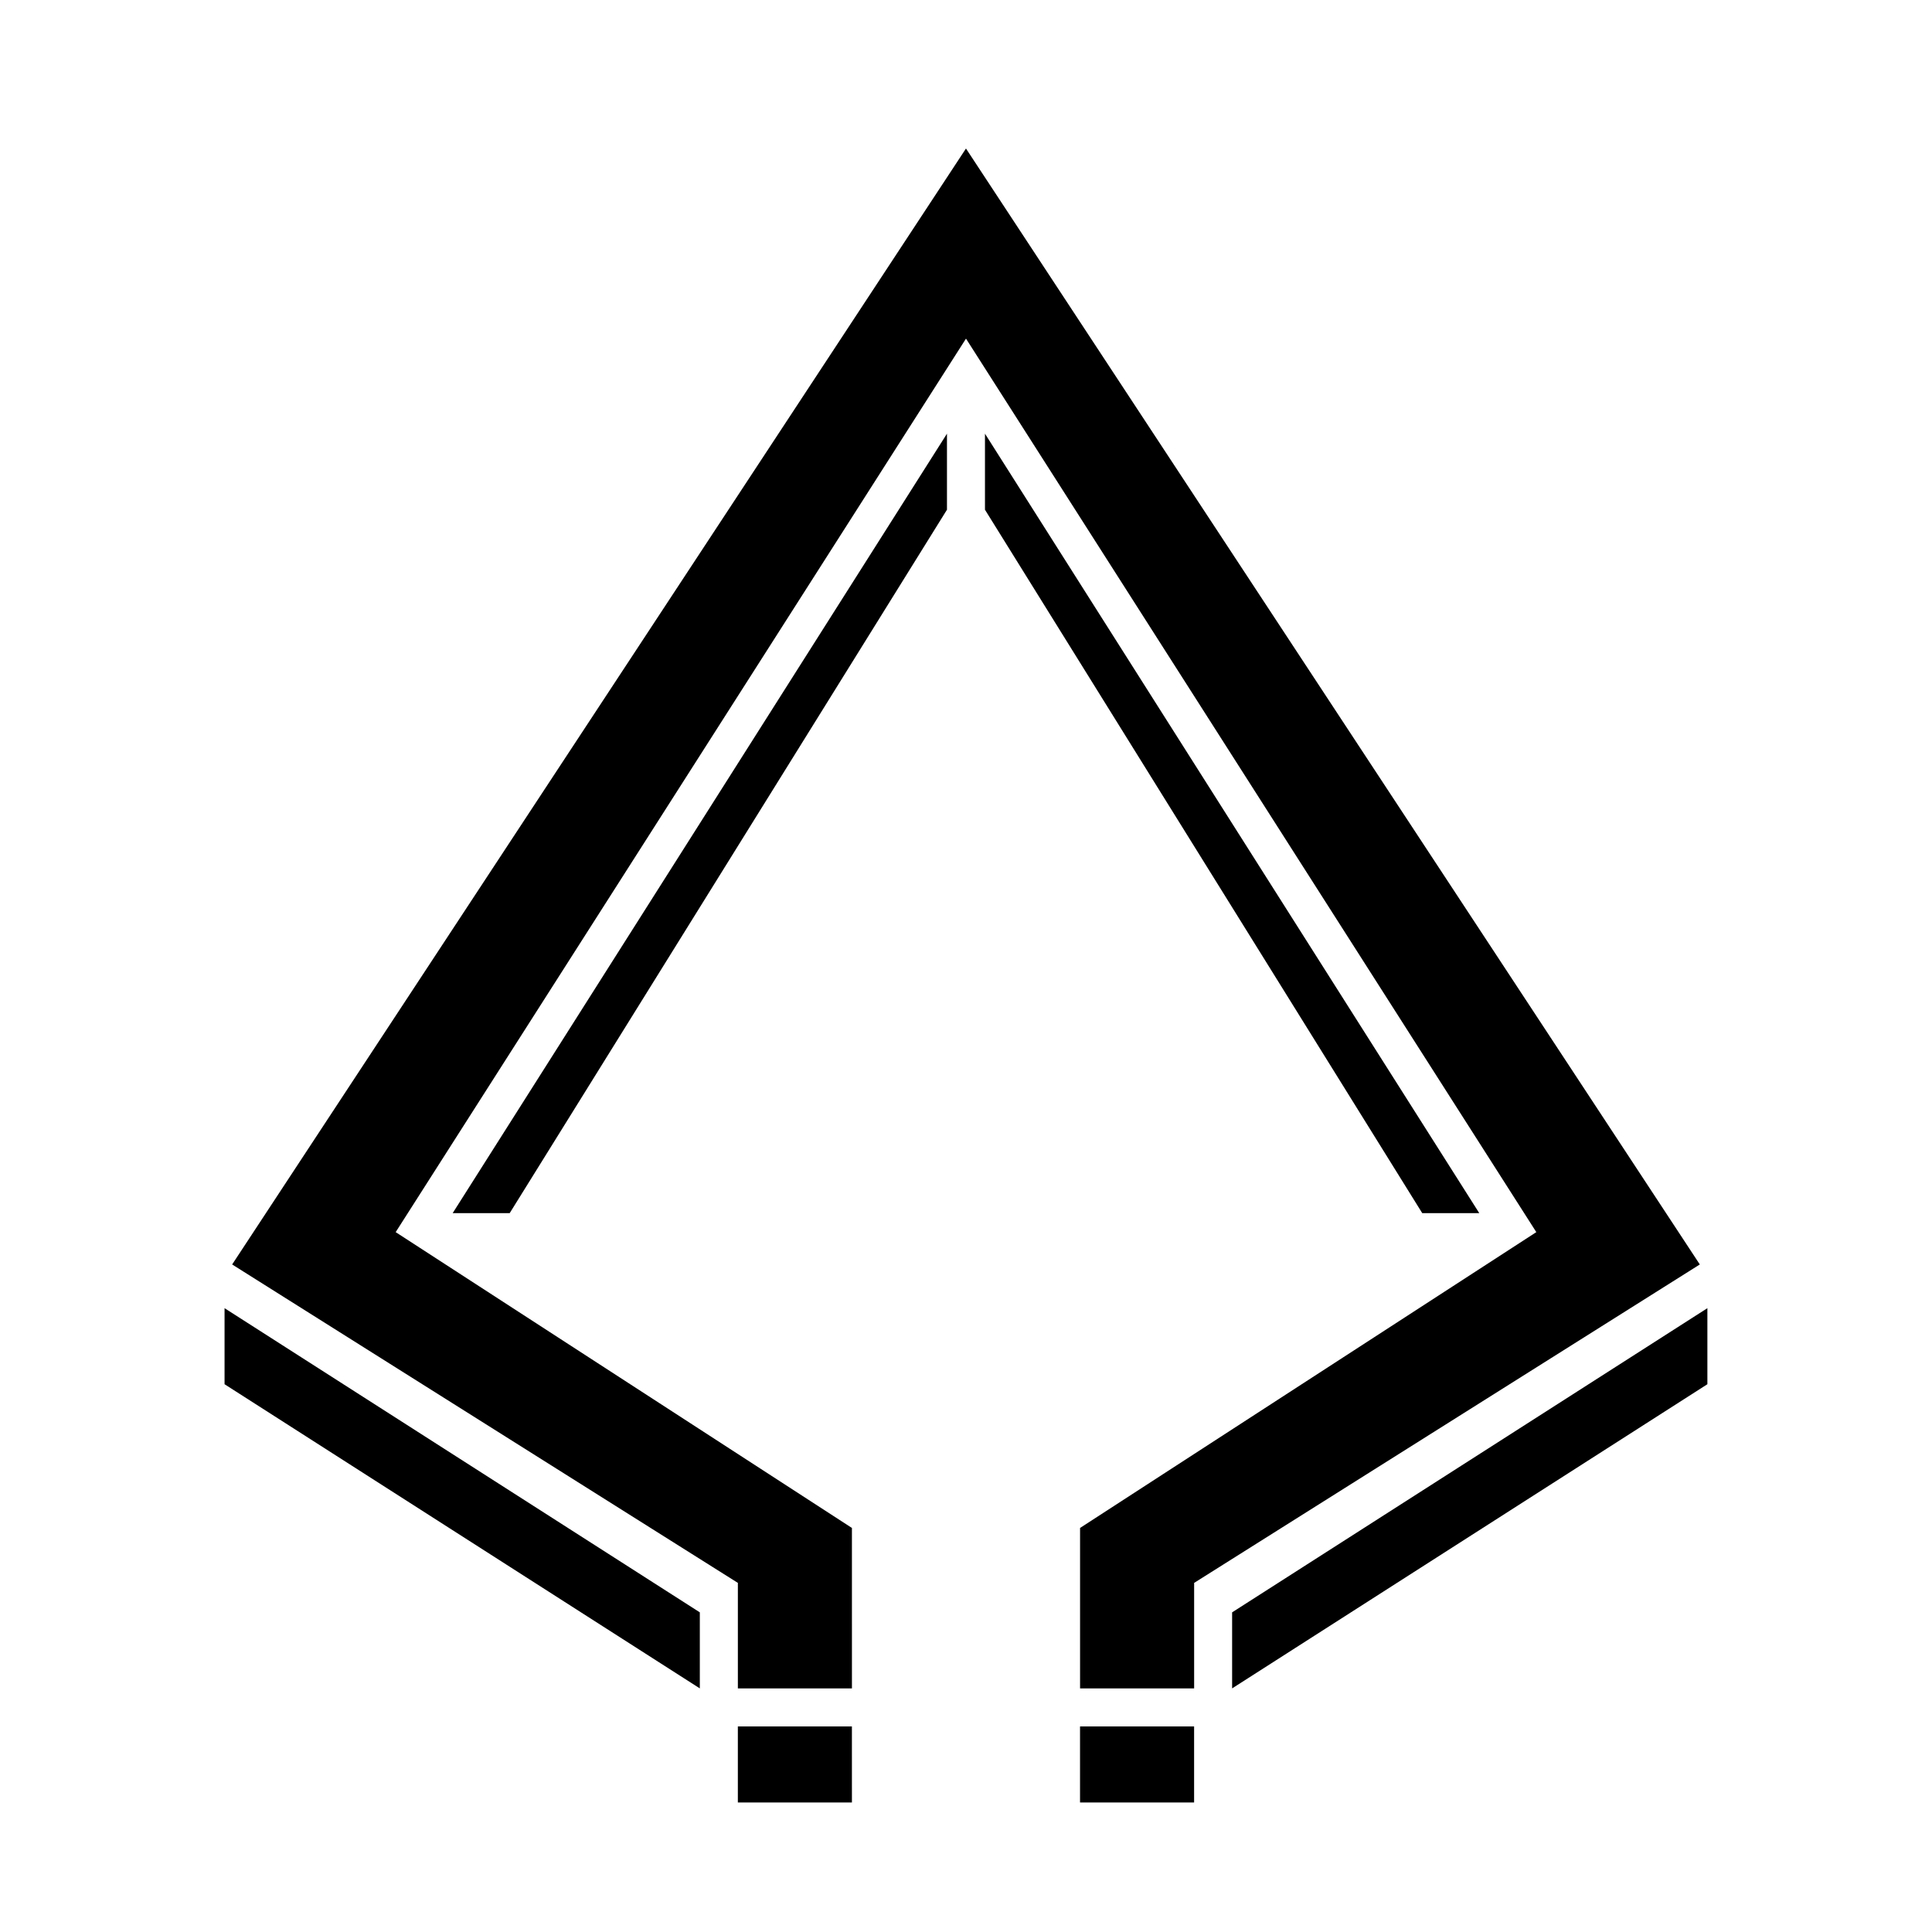 <?xml version="1.0" encoding="UTF-8"?>
<!-- Uploaded to: SVG Repo, www.svgrepo.com, Generator: SVG Repo Mixer Tools -->
<svg fill="#000000" width="800px" height="800px" version="1.1" viewBox="144 144 512 512" xmlns="http://www.w3.org/2000/svg">
 <path d="m329.46 571.29v20.152l-125.95-80.609v-20.152zm10.078 30.23v20.152h30.23l-0.004-20.152zm-75.574-136.03h15.113l115.88-186.41v-20.152zm206.56 105.8v20.152l125.95-80.609v-20.152zm-40.305 30.23v20.152h30.23v-20.152zm-25.191-342.59v20.152l115.88 186.41h15.113zm-5.035-75.574-194.47 295.74 134.02 84.387v27.961h30.23l-0.004-42.52-120.91-78.395 151.14-236.79 151.14 236.79-120.91 78.395v42.52h30.23v-27.961l134.01-84.387z"/>
</svg>